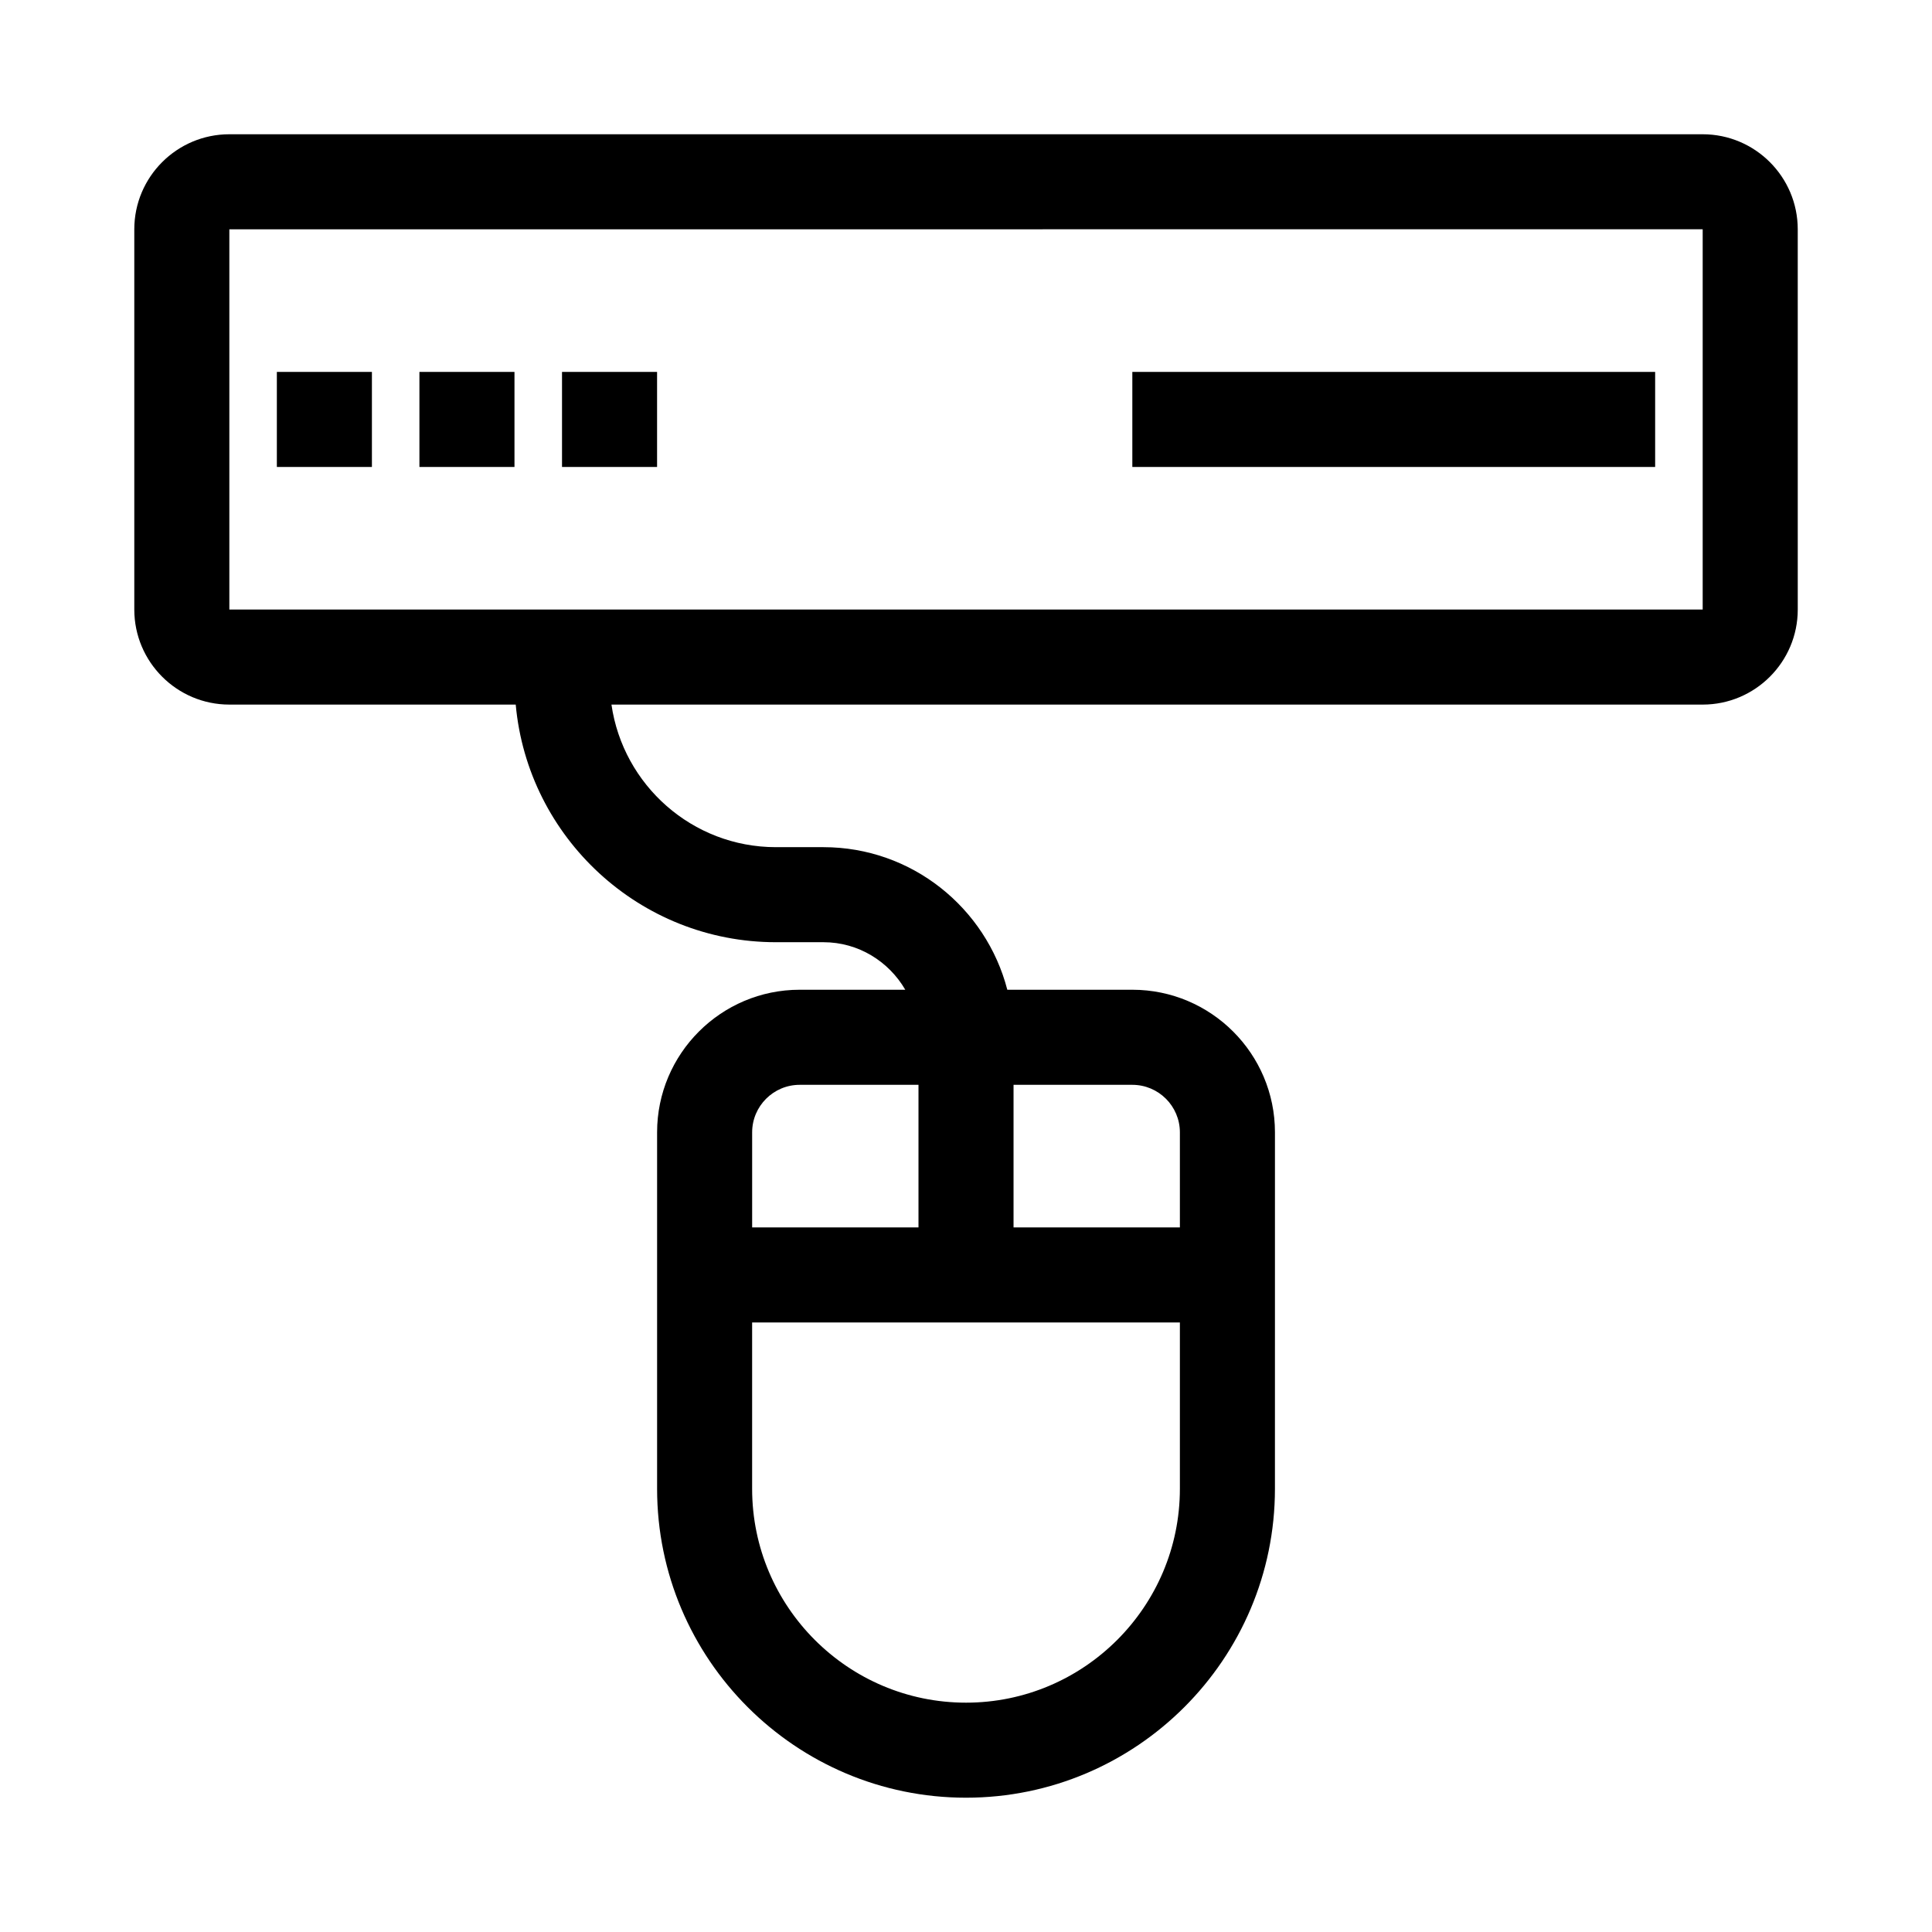 <?xml version="1.0" encoding="UTF-8"?>
<!-- Uploaded to: SVG Repo, www.svgrepo.com, Generator: SVG Repo Mixer Tools -->
<svg fill="#000000" width="800px" height="800px" version="1.1" viewBox="144 144 512 512" xmlns="http://www.w3.org/2000/svg">
 <g>
  <path d="m595.23 179.58h-390.45c-13.895 0-25.191 11.297-25.191 25.191v100.76c0 13.895 11.297 25.191 25.191 25.191h75.891c3.195 35.25 32.883 62.973 68.953 62.973h12.594c9.285 0 17.32 5.102 21.688 12.594l-27.984 0.004c-20.836 0-37.785 16.949-37.785 37.785v94.465c0 45.141 36.727 81.867 81.867 81.867s81.867-36.727 81.867-81.867l0.004-94.465c0-20.836-16.949-37.785-37.785-37.785h-33.145c-5.617-21.695-25.301-37.785-48.727-37.785h-12.594c-22.16 0-40.508-16.461-43.582-37.785h289.19c13.895 0 25.191-11.297 25.191-25.191l-0.004-100.76c0-13.895-11.297-25.191-25.188-25.191zm-182.63 251.91h31.488c6.945 0 12.594 5.652 12.594 12.594v25.191h-44.082zm44.082 62.973v44.082c0 31.254-25.426 56.68-56.68 56.68s-56.68-25.426-56.68-56.68v-44.082zm-69.273-25.188h-44.082v-25.191c0-6.945 5.652-12.594 12.594-12.594h31.488zm207.82-163.74h-390.45v-100.76l390.45-0.02z"/>
  <path d="m217.37 242.56h25.191v25.191h-25.191z"/>
  <path d="m255.15 242.56h25.191v25.191h-25.191z"/>
  <path d="m292.94 242.56h25.191v25.191h-25.191z"/>
  <path d="m444.08 242.56h138.55v25.191h-138.55z"/>
 </g>
</svg>